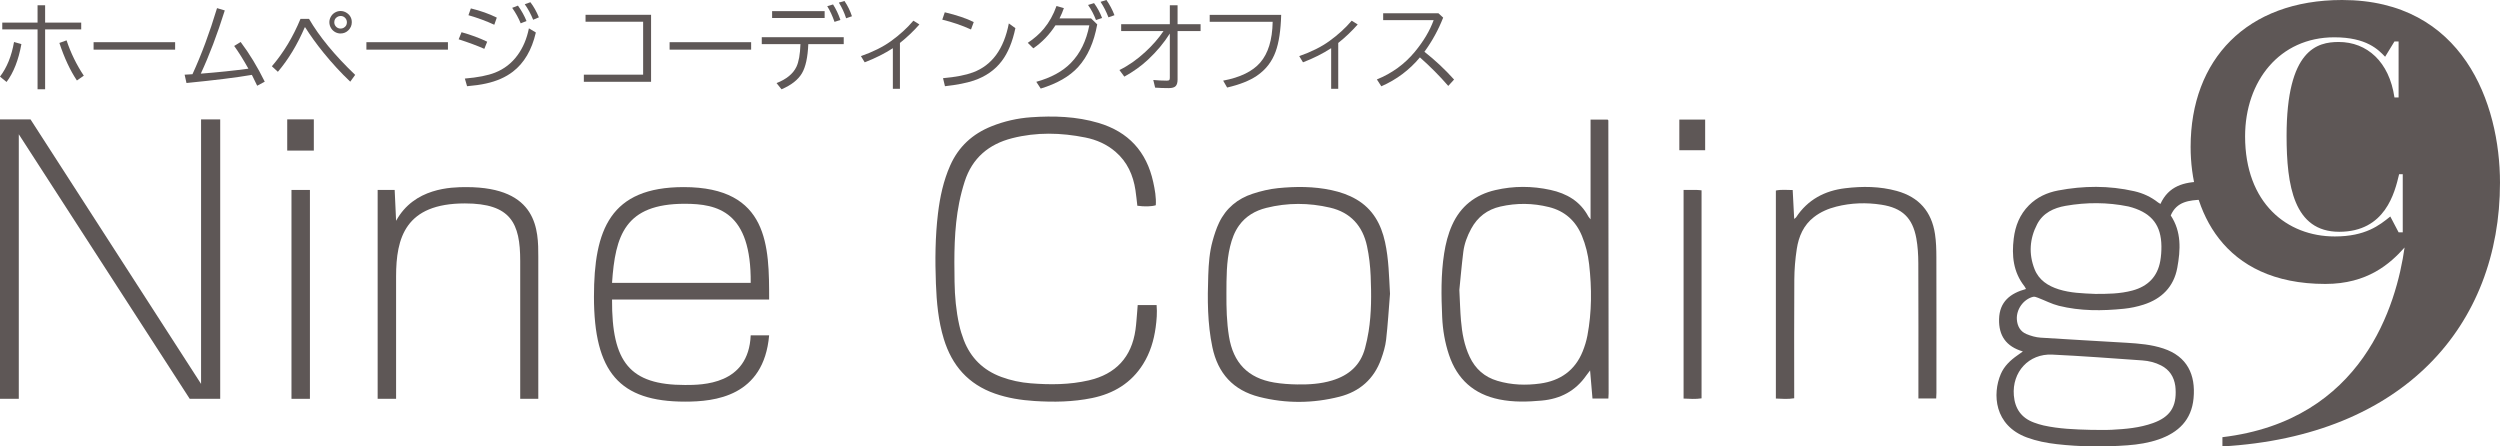 <?xml version="1.0" encoding="UTF-8"?>
<svg id="a" data-name="レイヤー_1" xmlns="http://www.w3.org/2000/svg" width="336" height="60" viewBox="0 0 336 60">
  <defs>
    <style>
      .b {
        fill: #5e5756;
      }
    </style>
  </defs>
  <g>
    <path class="b" d="M4.099,16.043l22.924,35.554V16.043h2.573v37.557h-4.098L2.526,18.047v35.554H0V16.043h4.099Z"/>
    <path class="b" d="M42.178,16.043v4.196h-3.575v-4.196h3.575ZM41.653,25.529v28.072h-2.478v-28.072h2.478Z"/>
    <path class="b" d="M53.044,25.529l.191,4.147c2.431-4.434,7.387-4.529,9.437-4.529,9.675,0,9.675,5.863,9.675,9.343v19.111h-2.431v-18.541c0-5.051-1.24-7.72-7.436-7.72-8.007,0-9.246,4.622-9.246,9.818v16.443h-2.478v-28.072h2.287Z"/>
    <path class="b" d="M82.259,40.255c-.049,8.436,2.382,11.487,9.818,11.487,2.287,0,8.531,0,8.817-6.673h2.478c-.716,8.246-7.34,8.911-11.296,8.911-8.817,0-12.248-3.955-12.248-14.105,0-9.008,2.192-14.729,12.057-14.729,11.487,0,11.487,8.009,11.487,15.109h-21.113ZM100.894,38.017c.095-9.58-4.433-10.629-8.865-10.629-8.055,0-9.342,4.289-9.77,10.629h18.635Z"/>
    <g>
      <path class="b" d="M271.874,47.235c-2.268-.666-3.255-2.136-3.199-4.347.059-2.348,1.512-3.47,3.618-4.048-.094-.165-.145-.286-.223-.386-1.496-1.908-1.706-4.102-1.424-6.403.209-1.7.812-3.221,2.043-4.459,1.087-1.092,2.439-1.709,3.908-1.988,3.414-.649,6.84-.685,10.249.094,1.178.269,2.251.764,3.202,1.515.08.063.174.109.315.196,1.091-2.393,3.14-2.974,5.609-2.993.043.806.027,1.582.009,2.415-1.749.083-3.43.235-4.234,2.126,1.454,2.185,1.326,4.616.88,7.037-.469,2.545-2.091,4.166-4.527,4.947-.851.273-1.745.463-2.633.553-2.937.298-5.878.322-8.763-.397-.963-.24-1.865-.721-2.8-1.077-.208-.079-.46-.179-.656-.129-1.308.331-2.275,1.694-2.181,3.05.061.883.454,1.607,1.28,1.953.599.251,1.259.442,1.903.485,3.858.256,7.719.449,11.578.689,1.663.103,3.324.237,4.927.768,3.216,1.065,4.355,3.527,4.06,6.691-.271,2.911-2.027,4.601-4.671,5.521-1.36.473-2.772.693-4.2.799-3.177.235-6.353.207-9.519-.154-1.367-.156-2.717-.419-4.018-.901-4.391-1.624-4.645-5.843-3.501-8.521.46-1.076,1.295-1.857,2.243-2.52.209-.146.415-.296.727-.518ZM280.969,57.771c.953,0,1.908.04,2.859-.009,1.878-.097,3.75-.261,5.541-.903,2.281-.819,3.179-2.185,3.027-4.599-.008-.132-.018-.264-.037-.395-.179-1.233-.781-2.171-1.908-2.749-.79-.405-1.64-.615-2.513-.676-4.039-.281-8.078-.592-12.122-.782-3.15-.148-5.412,2.338-5.156,5.484.145,1.784,1.012,3.027,2.709,3.65.421.154.852.292,1.289.389,2.078.46,4.194.537,6.311.59ZM281.604,39.502c1.604.002,3.327-.004,5.007-.46,2.057-.558,3.359-1.85,3.731-3.977.113-.648.159-1.317.152-1.975-.031-2.769-1.245-4.366-3.904-5.195-.176-.055-.354-.11-.535-.147-2.811-.575-5.637-.574-8.449-.083-1.58.276-3.02.948-3.808,2.454-1.02,1.949-1.163,4.011-.351,6.063.575,1.454,1.793,2.246,3.245,2.703,1.561.492,3.177.543,4.911.616Z"/>
      <path class="b" d="M216.163,53.567h-2.133c-.104-1.22-.206-2.414-.322-3.78-.239.313-.379.483-.504.664-1.454,2.102-3.487,3.16-6.006,3.388-1.906.173-3.803.227-5.692-.158-3.414-.695-5.663-2.697-6.765-5.999-.549-1.644-.835-3.341-.912-5.06-.127-2.855-.179-5.715.263-8.555.204-1.31.521-2.588,1.067-3.806,1.144-2.555,3.126-4.089,5.814-4.713,2.458-.57,4.937-.563,7.403-.025,2.187.477,3.997,1.516,5.093,3.564.046.087.121.159.303.391v-13.4h2.296c.008.008.029.025.047.045.017.019.046.04.046.06.014,12.225.027,24.451.038,36.676,0,.209-.019.418-.033.707ZM196.137,38.965c.087,1.715.115,2.907.217,4.093.145,1.693.438,3.359,1.176,4.914.768,1.619,1.986,2.697,3.722,3.213,1.893.563,3.82.627,5.744.363,2.687-.368,4.685-1.749,5.72-4.325.275-.683.496-1.401.633-2.124.599-3.174.594-6.369.231-9.569-.15-1.321-.459-2.602-.97-3.834-.839-2.022-2.305-3.337-4.429-3.865-2.166-.539-4.351-.566-6.532-.07-1.752.399-3.056,1.395-3.918,2.976-.538.987-.927,2.032-1.065,3.141-.231,1.862-.39,3.732-.528,5.087Z"/>
      <path class="b" d="M152.905,41h2.543c.09,1.035.007,2.027-.129,3.018-.241,1.749-.746,3.413-1.687,4.917-1.598,2.554-3.971,3.972-6.872,4.565-2.561.524-5.152.562-7.75.394-1.803-.117-3.572-.394-5.287-.994-3.578-1.251-5.782-3.766-6.875-7.343-.742-2.429-.967-4.93-1.062-7.444-.119-3.149-.098-6.301.28-9.436.267-2.212.727-4.377,1.639-6.433,1.123-2.533,2.999-4.247,5.548-5.268,1.709-.685,3.49-1.09,5.319-1.217,3.052-.211,6.087-.121,9.053.757,4.027,1.193,6.469,3.853,7.365,7.939.226,1.031.416,2.071.348,3.129-.567.178-1.517.204-2.48.067-.082-.685-.147-1.387-.252-2.083-.304-2.025-1.098-3.807-2.68-5.169-1.17-1.007-2.552-1.616-4.048-1.917-3.282-.661-6.577-.739-9.841.091-3.144.799-5.372,2.667-6.383,5.817-.298.929-.546,1.88-.737,2.838-.704,3.528-.683,7.103-.625,10.678.032,1.935.204,3.858.622,5.75.153.694.363,1.383.618,2.046.927,2.409,2.615,4.06,5.042,4.957,1.275.471,2.592.75,3.943.857,2.623.209,5.237.199,7.821-.397,3.629-.838,5.749-3.121,6.27-6.797.115-.81.157-1.631.231-2.447.026-.285.044-.571.067-.875Z"/>
      <path class="b" d="M186.816,39.503c-.167,2.055-.289,4.114-.523,6.161-.101.883-.37,1.763-.672,2.604-.958,2.669-2.877,4.358-5.595,5.049-3.574.909-7.183.936-10.768.03-3.508-.886-5.577-3.16-6.316-6.689-.668-3.189-.667-6.413-.554-9.644.054-1.562.165-3.124.585-4.637.232-.837.502-1.677.876-2.458.929-1.937,2.488-3.22,4.509-3.879,1.1-.359,2.251-.638,3.399-.752,2.402-.239,4.814-.245,7.196.267,1.17.252,2.294.631,3.333,1.238,2.216,1.294,3.331,3.318,3.863,5.747.502,2.294.533,4.621.668,6.961ZM164.832,39.446c-.012,1.933.033,3.86.344,5.776.573,3.537,2.546,5.599,6.069,6.189,1.014.17,2.052.24,3.081.257,1.589.026,3.175-.069,4.714-.536,2.235-.678,3.808-2.03,4.422-4.344.196-.739.36-1.491.48-2.246.392-2.469.377-4.961.275-7.446-.055-1.341-.208-2.695-.489-4.007-.582-2.717-2.206-4.543-4.97-5.184-2.852-.663-5.721-.678-8.571.035-1.477.37-2.75,1.102-3.658,2.363-.612.849-.96,1.817-1.205,2.828-.504,2.079-.483,4.198-.493,6.315Z"/>
      <path class="b" d="M241.139,29.427c.147-.123.217-.159.254-.215,1.564-2.379,3.851-3.585,6.605-3.914,2.321-.278,4.648-.264,6.935.367,2.975.821,4.677,2.776,5.131,5.797.153,1.015.183,2.056.185,3.085.016,6.087.009,12.175.007,18.262,0,.234-.02.467-.032.747h-2.39v-.978c0-5.743.013-11.487-.012-17.23-.005-1.106-.071-2.228-.268-3.314-.502-2.757-1.896-4.087-4.687-4.52-2.032-.315-4.068-.252-6.07.255-1.083.274-2.099.708-2.997,1.402-1.413,1.093-2.055,2.615-2.313,4.295-.208,1.354-.32,2.735-.33,4.104-.038,5.002-.015,10.004-.015,15.007v.95c-.833.137-1.628.078-2.464.038v-27.957c.735-.161,1.461-.064,2.26-.067.067,1.29.131,2.541.201,3.885Z"/>
      <path class="b" d="M226.273,53.567v-28.041c.618,0,1.194-.004,1.769.002.204.002.407.032.647.053v27.956c-.792.125-1.588.069-2.416.03Z"/>
      <path class="b" d="M225.702,20.19v-4.118h3.471v4.118h-3.471Z"/>
    </g>
  </g>
  <path class="b" d="M314.782,0c-12.824,0-20.363,8.005-20.363,19.741,0,8.394,4.197,18.42,18.109,18.42,5.673,0,8.705-2.72,10.647-4.897-1.088,7.695-5.596,23.238-24.482,25.493v1.243c24.326-1.398,37.306-16.243,37.306-35.441,0-10.647-4.974-24.559-21.218-24.559ZM322.93,31.223h-.558l-1.115-2.126c-1.463,1.185-3.345,2.683-7.458,2.683-6.447,0-12.058-4.496-12.058-13.452,0-7.423,4.635-13.313,11.989-13.313,4.356,0,5.924,1.673,6.831,2.614l1.254-2.056h.557v7.528h-.557c-.698-4.809-3.694-7.458-7.493-7.458-2.858,0-7.005.976-7.005,12.616,0,6.691.975,12.894,7.075,12.894,6.203,0,7.458-5.262,8.05-7.737h.488v7.806Z"/>
  <g>
    <path class="b" d="M0,10.298c.931-1.219,1.56-2.77,1.886-4.654l.99.286c-.389,2.142-1.054,3.837-1.994,5.086l-.883-.717ZM5.048.711h1.016v2.33h4.851v.908h-4.851v8.051h-1.016V3.949H.305v-.908h4.743V.711ZM10.337,10.819c-.906-1.35-1.691-3.033-2.356-5.048l.965-.349c.563,1.693,1.335,3.276,2.317,4.749l-.927.648Z"/>
    <path class="b" d="M12.578,5.67h10.959v1.003h-10.959v-1.003Z"/>
    <path class="b" d="M24.813,10.038c.275-.008.626-.03,1.054-.063,1.202-2.612,2.303-5.572,3.302-8.883l1.041.311c-1.012,3.221-2.087,6.053-3.225,8.495,2.286-.178,4.419-.4,6.4-.667-.69-1.232-1.327-2.25-1.911-3.054l.87-.533c1.172,1.553,2.252,3.331,3.238,5.333l-1.016.546-.019-.038c-.19-.406-.398-.832-.622-1.276l-.076-.146c-2.066.356-4.995.72-8.787,1.092l-.248-1.117Z"/>
    <path class="b" d="M36.54,8.908c1.553-1.807,2.836-3.932,3.848-6.375h1.143c1.384,2.387,3.452,4.897,6.203,7.53l-.66.914c-1.228-1.16-2.425-2.459-3.594-3.898-.944-1.164-1.765-2.301-2.463-3.41h-.057c-.99,2.315-2.195,4.309-3.613,5.981l-.806-.743ZM45.778,1.479c.292,0,.567.085.825.254.453.301.679.72.679,1.257,0,.406-.148.762-.444,1.067-.296.296-.654.444-1.073.444-.233,0-.457-.055-.673-.165-.237-.123-.428-.294-.571-.514-.169-.258-.254-.538-.254-.838,0-.25.063-.49.19-.721s.298-.414.514-.549c.246-.157.514-.235.806-.235ZM45.771,2.146c-.152,0-.298.042-.438.127-.271.161-.406.402-.406.724,0,.216.072.404.216.565.169.186.381.279.635.279.14,0,.271-.032.394-.095.301-.161.451-.411.451-.749,0-.241-.087-.447-.26-.616-.161-.157-.358-.235-.59-.235Z"/>
    <path class="b" d="M49.244,5.67h10.959v1.003h-10.959v-1.003Z"/>
    <path class="b" d="M65.092,6.565c-.923-.411-2.072-.838-3.448-1.283l.387-.952c1.266.351,2.415.777,3.448,1.276l-.387.959ZM62.476,10.559c1.74-.148,3.09-.413,4.051-.794,1.232-.487,2.239-1.266,3.022-2.337.741-1.007,1.253-2.214,1.537-3.619l.933.559c-.546,2.349-1.575,4.104-3.086,5.263-.974.749-2.18,1.28-3.619,1.594-.698.157-1.545.277-2.54.362l-.298-1.029ZM66.432,3.327c-1.054-.491-2.212-.919-3.473-1.283l.324-.914c1.304.317,2.466.73,3.486,1.238l-.337.959ZM69.981,3.137c-.271-.677-.652-1.371-1.143-2.083l.775-.298c.487.686.87,1.376,1.149,2.07l-.781.311ZM71.657,2.654c-.317-.779-.694-1.473-1.13-2.083l.756-.273c.444.576.825,1.253,1.143,2.032l-.768.324Z"/>
    <path class="b" d="M78.698,1.987h8.806v9.003h-9.035v-.952h7.968V2.921h-7.74v-.933Z"/>
    <path class="b" d="M89.994,5.67h10.959v1.003h-10.959v-1.003Z"/>
    <path class="b" d="M102.381,4.997h11.016v.933h-4.762c-.072,1.774-.358,3.081-.857,3.924-.521.876-1.435,1.592-2.743,2.146l-.667-.832c1.333-.525,2.222-1.251,2.667-2.178.317-.656.499-1.676.546-3.06h-5.2v-.933ZM103.771,1.498h7.06v.921h-7.06v-.921ZM112.159,2.94c-.275-.796-.601-1.498-.978-2.108l.781-.235c.394.614.724,1.308.99,2.083l-.794.26ZM113.721,2.457c-.241-.749-.567-1.452-.978-2.108l.756-.216c.432.639.766,1.323,1.003,2.051l-.781.273Z"/>
    <path class="b" d="M120,11.937v-5.46c-1.105.72-2.366,1.352-3.784,1.898l-.508-.832c1.625-.571,2.971-1.242,4.038-2.013,1.164-.838,2.169-1.754,3.016-2.749l.806.508c-.813.919-1.685,1.746-2.616,2.483v6.165h-.952Z"/>
    <path class="b" d="M130.502,3.962c-1.211-.55-2.497-.99-3.86-1.321l.337-.99c1.63.389,2.927.828,3.892,1.314l-.368.997ZM126.743,10.508c1.71-.152,3.056-.413,4.038-.781,2.544-.952,4.146-3.145,4.806-6.578l.883.635c-.394,1.862-1.007,3.34-1.841,4.432-.914,1.202-2.163,2.072-3.746,2.61-.978.33-2.271.584-3.879.762l-.26-1.079Z"/>
    <path class="b" d="M146.635,2.47l.832.806c-.436,2.421-1.291,4.332-2.565,5.733-1.147,1.257-2.823,2.222-5.029,2.895l-.597-.908c1.981-.55,3.528-1.393,4.641-2.527,1.253-1.278,2.083-2.967,2.489-5.067h-4.552c-.821,1.27-1.814,2.301-2.978,3.092l-.743-.737c.859-.571,1.579-1.204,2.159-1.898.715-.859,1.283-1.877,1.702-3.054l.99.286c-.157.461-.351.921-.584,1.378h4.235ZM147.302,2.692c-.279-.732-.635-1.407-1.067-2.025l.806-.248c.449.614.808,1.28,1.079,2l-.819.273ZM148.978,2.33c-.301-.779-.656-1.473-1.067-2.083l.794-.248c.44.631.8,1.312,1.079,2.044l-.806.286Z"/>
    <path class="b" d="M157.225.705h1.041v2.546h3.092v.921h-3.092v6.527c0,.402-.085.692-.254.87-.169.182-.48.273-.933.273-.635,0-1.244-.021-1.829-.063l-.248-1.029c.643.059,1.251.089,1.822.089.182,0,.296-.034.343-.102.038-.055.057-.154.057-.298v-5.93c-.775,1.236-1.75,2.404-2.927,3.505-.906.851-1.968,1.613-3.187,2.286l-.66-.889c1.198-.584,2.353-1.39,3.467-2.419.965-.885,1.786-1.824,2.463-2.819h-5.695v-.921h6.54V.705Z"/>
    <path class="b" d="M162.584,2h9.606c-.055,2.083-.305,3.731-.749,4.946-.491,1.35-1.331,2.43-2.521,3.238-.982.665-2.313,1.192-3.994,1.581l-.533-.927c2.29-.432,3.949-1.24,4.978-2.425,1.071-1.228,1.63-3.054,1.676-5.479h-8.463v-.933Z"/>
    <path class="b" d="M178.908,11.937v-5.46c-1.105.72-2.366,1.352-3.784,1.898l-.508-.832c1.625-.571,2.971-1.242,4.038-2.013,1.164-.838,2.169-1.754,3.016-2.749l.806.508c-.813.919-1.685,1.746-2.616,2.483v6.165h-.952Z"/>
    <path class="b" d="M185.898,1.784h7.429l.635.584c-.639,1.634-1.479,3.164-2.521,4.59,1.426,1.117,2.756,2.362,3.987,3.733l-.781.857c-1.16-1.338-2.43-2.616-3.81-3.835-1.414,1.697-3.143,2.993-5.187,3.886l-.597-.921c2.04-.83,3.742-2.07,5.105-3.721,1.172-1.418,2.015-2.836,2.527-4.254h-6.787v-.921Z"/>
  </g>
</svg>
